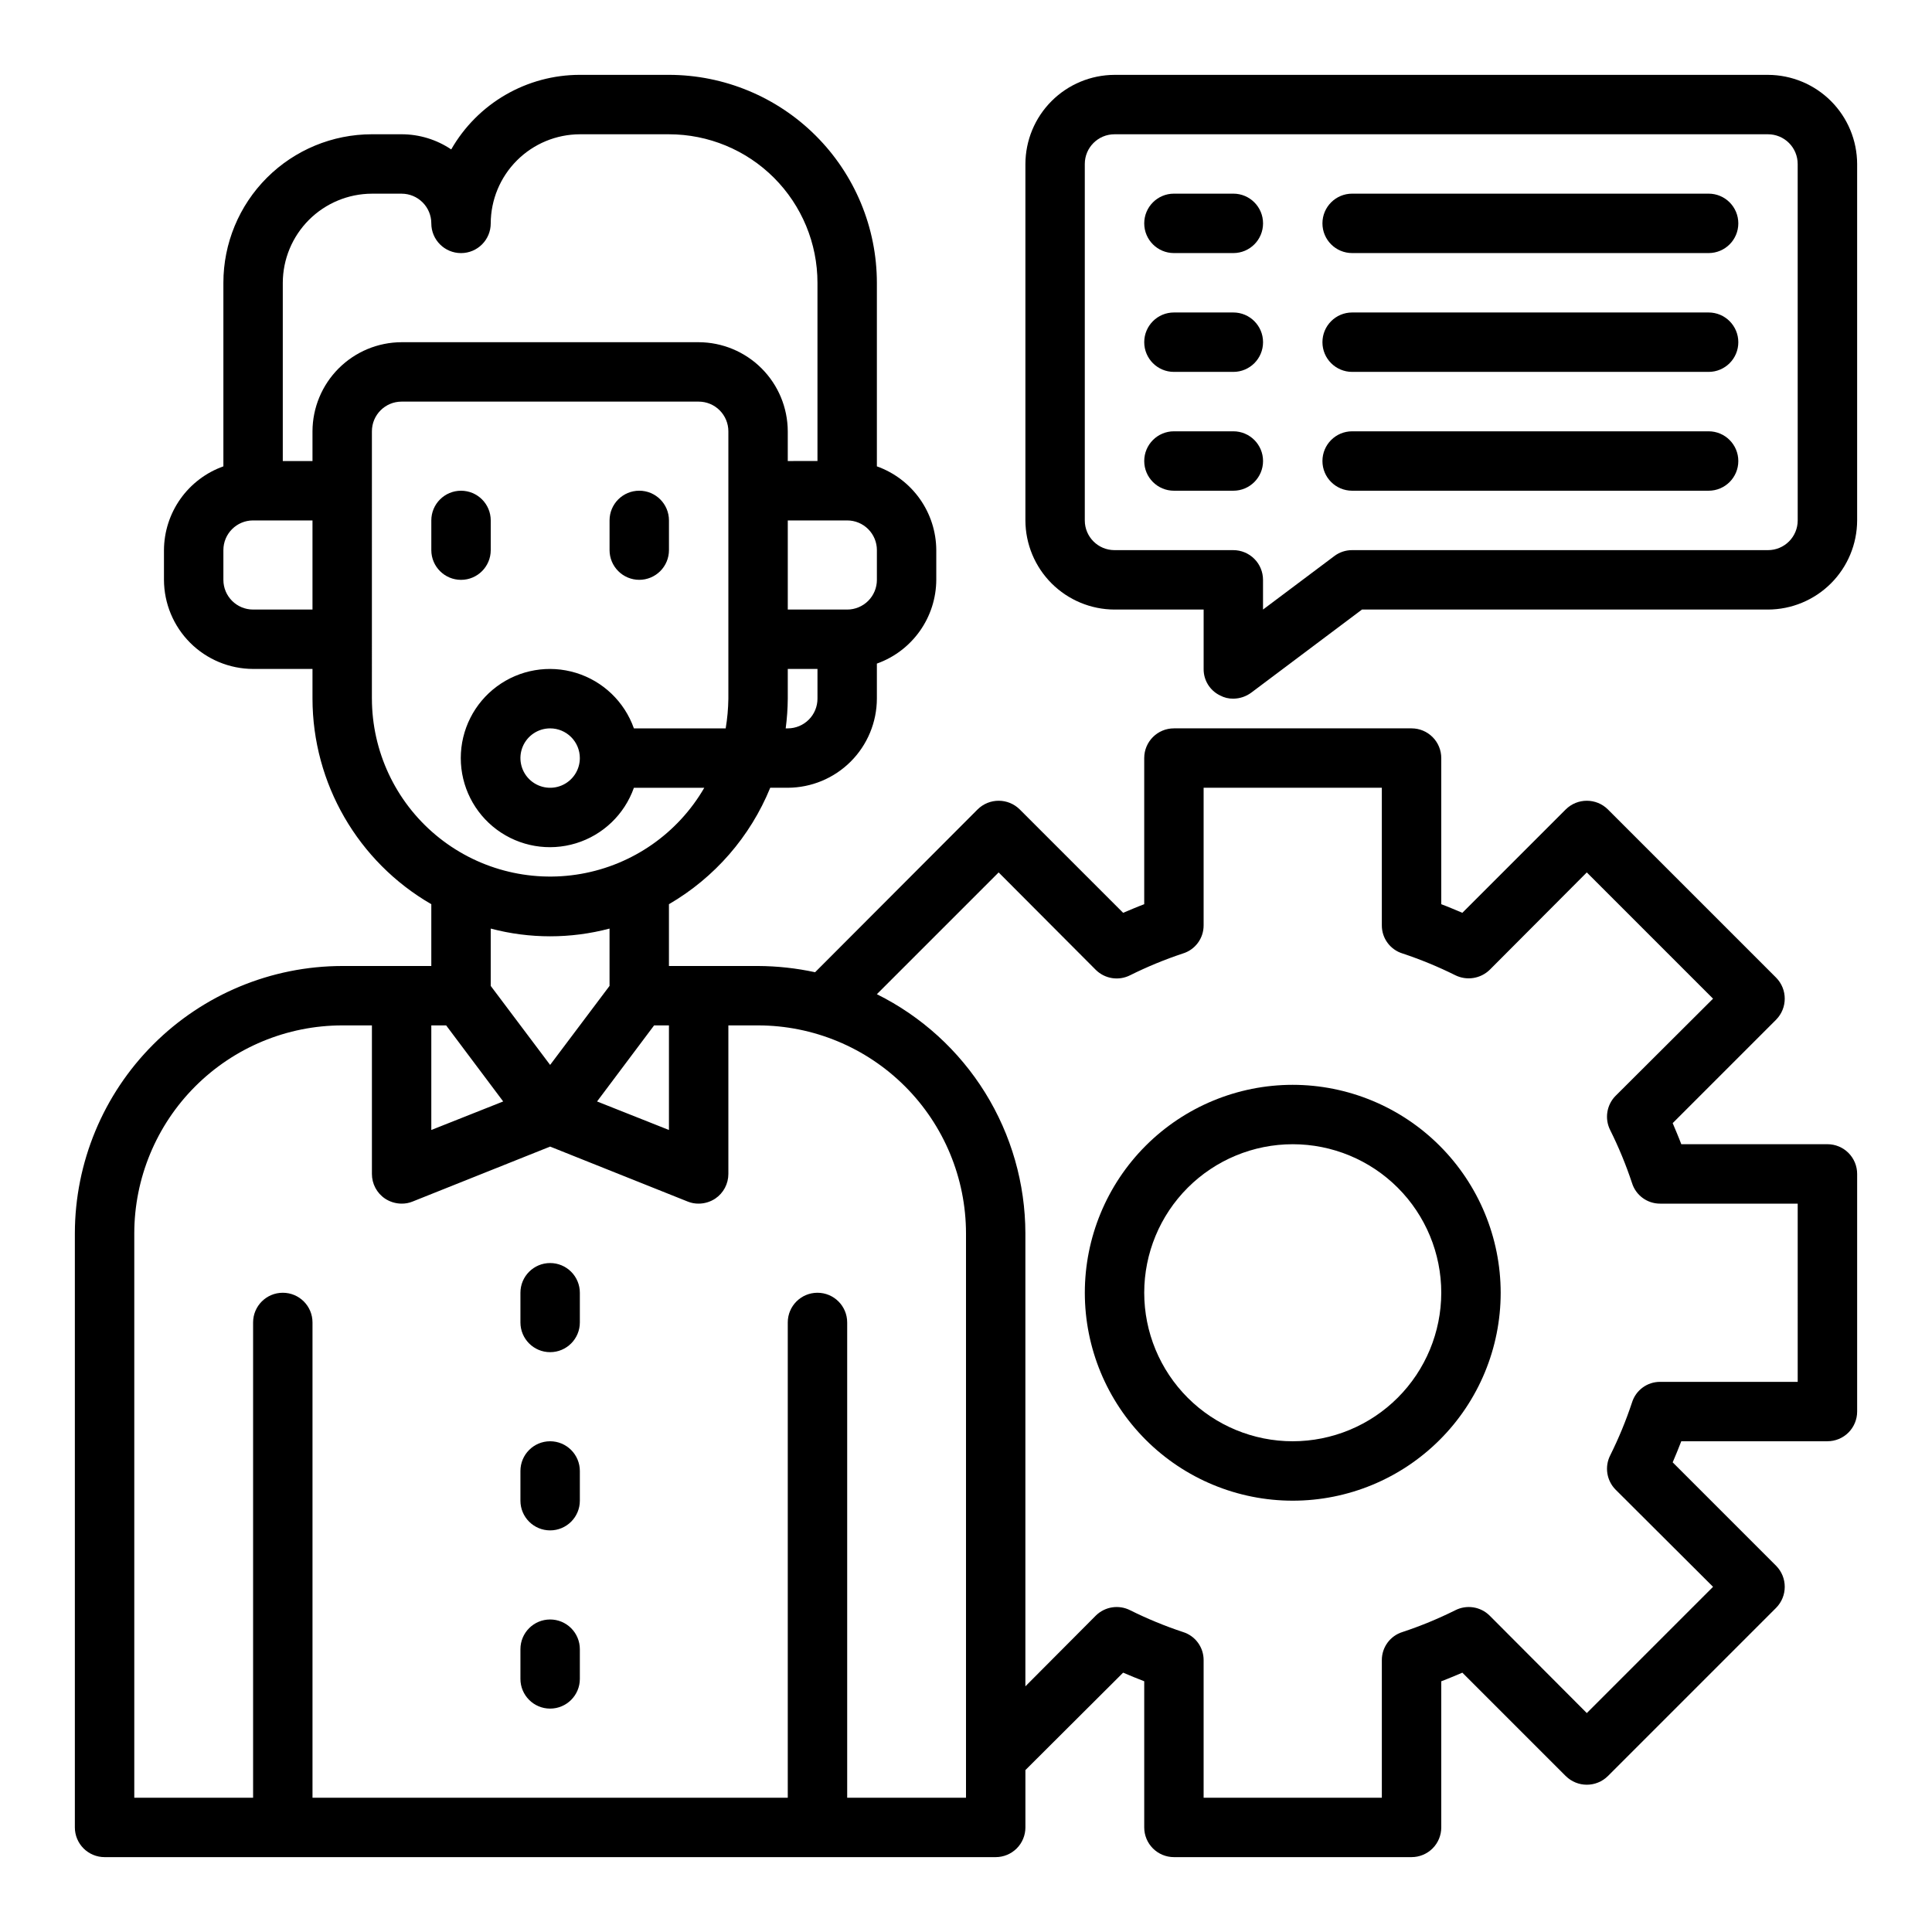 <?xml version="1.0" encoding="UTF-8"?>
<!-- Uploaded to: SVG Repo, www.svgrepo.com, Generator: SVG Repo Mixer Tools -->
<svg fill="#000000" width="800px" height="800px" version="1.1" viewBox="144 144 512 512" xmlns="http://www.w3.org/2000/svg">
 <g>
  <path d="m274.05 289.79v-7.871c0-4.348-3.523-7.871-7.871-7.871-4.348 0-7.875 3.523-7.875 7.871v7.871c0 4.348 3.527 7.875 7.875 7.875 4.348 0 7.871-3.527 7.871-7.875z"/>
  <path d="m313.41 297.66c2.086 0 4.09-0.832 5.566-2.309 1.477-1.477 2.305-3.477 2.305-5.566v-7.871c0-4.348-3.523-7.871-7.871-7.871s-7.871 3.523-7.871 7.871v7.871c0 2.09 0.828 4.09 2.305 5.566 1.477 1.477 3.481 2.309 5.566 2.309z"/>
  <path d="m289.79 478.72c-4.348 0-7.871 3.523-7.871 7.871v7.871c0 4.348 3.523 7.875 7.871 7.875 4.348 0 7.875-3.527 7.875-7.875v-7.871c0-2.086-0.832-4.09-2.309-5.566-1.477-1.477-3.477-2.305-5.566-2.305z"/>
  <path d="m289.79 525.95c-4.348 0-7.871 3.527-7.871 7.875v7.871c0 4.348 3.523 7.871 7.871 7.871 4.348 0 7.875-3.523 7.875-7.871v-7.871c0-2.09-0.832-4.09-2.309-5.566-1.477-1.477-3.477-2.309-5.566-2.309z"/>
  <path d="m289.79 573.18c-4.348 0-7.871 3.523-7.871 7.871v7.871c0 4.348 3.523 7.875 7.871 7.875 4.348 0 7.875-3.527 7.875-7.875v-7.871c0-2.086-0.832-4.09-2.309-5.566-1.477-1.477-3.477-2.305-5.566-2.305z"/>
  <path d="m628.29 447.23h-38.73c-0.707-1.891-1.496-3.699-2.281-5.59l27.395-27.395h-0.004c3.07-3.094 3.07-8.082 0-11.176l-44.555-44.555v-0.004c-3.094-3.07-8.086-3.07-11.18 0l-27.395 27.395c-1.891-0.789-3.699-1.574-5.59-2.281v-38.73c0-2.09-0.828-4.09-2.305-5.566-1.477-1.477-3.477-2.305-5.566-2.305h-62.977c-4.348 0-7.871 3.523-7.871 7.871v38.73c-1.891 0.707-3.699 1.496-5.59 2.281l-27.395-27.395c-3.094-3.07-8.082-3.07-11.176 0l-43.059 43.141h-0.004c-4.965-1.074-10.031-1.629-15.113-1.652h-23.617v-16.375c12.109-7.039 21.551-17.891 26.844-30.859h4.644c6.258-0.02 12.254-2.512 16.68-6.938 4.426-4.426 6.918-10.422 6.938-16.68v-9.289c4.586-1.633 8.559-4.641 11.375-8.613 2.82-3.969 4.344-8.715 4.367-13.582v-7.875c-0.023-4.867-1.547-9.613-4.367-13.586-2.816-3.969-6.789-6.977-11.375-8.613v-48.648c-0.016-14.609-5.828-28.613-16.16-38.945-10.328-10.332-24.336-16.141-38.945-16.16h-23.613c-6.922 0-13.715 1.828-19.703 5.297-5.984 3.469-10.945 8.461-14.383 14.465-3.887-2.617-8.465-4.012-13.148-4.016h-7.871c-10.441 0-20.449 4.148-27.832 11.527-7.383 7.383-11.527 17.395-11.527 27.832v48.648c-4.59 1.637-8.562 4.644-11.379 8.613-2.816 3.973-4.34 8.719-4.367 13.586v7.875c0.02 6.254 2.512 12.25 6.938 16.676 4.426 4.426 10.422 6.918 16.68 6.938h15.742v7.871c0.031 22.477 12.031 43.23 31.488 54.477v16.375h-23.613c-18.781 0.027-36.785 7.5-50.066 20.781s-20.754 31.285-20.785 50.066v157.44c0 2.086 0.832 4.09 2.309 5.566 1.477 1.473 3.477 2.305 5.566 2.305h236.16c2.086 0 4.09-0.832 5.566-2.305 1.477-1.477 2.305-3.481 2.305-5.566v-15.195l25.898-25.82c1.891 0.789 3.699 1.574 5.59 2.281v38.734c0 2.086 0.828 4.09 2.305 5.566 1.477 1.473 3.481 2.305 5.566 2.305h62.977c2.09 0 4.09-0.832 5.566-2.305 1.477-1.477 2.305-3.481 2.305-5.566v-38.73c1.891-0.707 3.699-1.496 5.59-2.281l27.395 27.395v-0.004c3.094 3.07 8.086 3.07 11.18 0l44.555-44.555c3.07-3.094 3.07-8.086 0-11.18l-27.395-27.395c0.789-1.891 1.574-3.699 2.281-5.59h38.734c2.086 0 4.09-0.828 5.566-2.305 1.473-1.477 2.305-3.477 2.305-5.566v-62.977c0-2.086-0.832-4.09-2.305-5.566-1.477-1.477-3.481-2.305-5.566-2.305zm-267.65-118.08c0 2.09-0.828 4.094-2.305 5.566-1.477 1.477-3.477 2.309-5.566 2.309h-0.551c0.344-2.613 0.527-5.242 0.551-7.875v-7.871h7.871zm15.742-39.359v7.871l0.004 0.004c0 2.086-0.828 4.09-2.305 5.566-1.477 1.473-3.481 2.305-5.566 2.305h-15.746v-23.617h15.746c2.086 0 4.09 0.828 5.566 2.305 1.477 1.477 2.305 3.481 2.305 5.566zm-149.57 15.746h-15.742c-4.348 0-7.871-3.523-7.871-7.871v-7.875c0-4.348 3.523-7.871 7.871-7.871h15.742zm0-47.23v7.871h-7.871v-47.234c0.02-6.258 2.512-12.254 6.938-16.68 4.426-4.422 10.422-6.918 16.68-6.938h7.871c2.09 0 4.09 0.832 5.566 2.309 1.477 1.477 2.305 3.477 2.305 5.566 0 4.348 3.527 7.871 7.875 7.871 4.348 0 7.871-3.523 7.871-7.871 0.02-6.258 2.512-12.254 6.938-16.68s10.422-6.918 16.68-6.938h23.617-0.004c10.441 0 20.453 4.148 27.832 11.527 7.383 7.383 11.527 17.395 11.527 27.832v47.23l-7.871 0.004v-7.875c-0.02-6.258-2.512-12.254-6.938-16.676-4.426-4.426-10.422-6.922-16.68-6.938h-78.719c-6.258 0.016-12.254 2.512-16.68 6.938-4.422 4.422-6.918 10.418-6.938 16.676zm15.742 70.848 0.004-70.852c0-4.348 3.523-7.871 7.871-7.871h78.719c2.09 0 4.094 0.828 5.566 2.305 1.477 1.477 2.309 3.481 2.309 5.566v70.848c-0.039 2.641-0.273 5.273-0.711 7.875h-24.324c-2.496-7.062-8.191-12.52-15.352-14.711-7.16-2.191-14.938-0.859-20.957 3.594-6.019 4.453-9.57 11.5-9.57 18.988s3.551 14.531 9.57 18.984c6.019 4.453 13.797 5.789 20.957 3.598 7.16-2.191 12.855-7.648 15.352-14.711h18.656c-6.992 12.059-18.957 20.41-32.688 22.82-13.73 2.41-27.824-1.367-38.508-10.32-10.684-8.957-16.867-22.176-16.891-36.117zm55.105 15.742h0.004c0 3.184-1.918 6.055-4.863 7.273-2.941 1.219-6.324 0.543-8.578-1.707-2.25-2.25-2.922-5.637-1.707-8.578 1.219-2.941 4.09-4.859 7.273-4.859 2.09 0 4.09 0.828 5.566 2.305 1.477 1.477 2.309 3.477 2.309 5.566zm19.68 70.848h3.938v27.711l-19.051-7.559zm-27.551 10.469-15.742-20.941v-15.191c10.316 2.731 21.168 2.731 31.488 0v15.191zm-31.488-10.469h3.938l15.113 20.152-19.051 7.559zm141.7 204.67h-31.488v-125.95c0-4.348-3.527-7.871-7.875-7.871-4.348 0-7.871 3.523-7.871 7.871v125.95h-125.95v-125.95c0-4.348-3.523-7.871-7.871-7.871s-7.871 3.523-7.871 7.871v125.95h-31.488v-149.57c0.016-14.609 5.828-28.617 16.156-38.945 10.332-10.332 24.34-16.145 38.949-16.16h7.871v39.359c-0.004 2.621 1.293 5.07 3.465 6.535 1.305 0.867 2.84 1.332 4.406 1.34 1 0.012 1.988-0.176 2.914-0.555l36.445-14.562 36.449 14.562c0.922 0.379 1.914 0.566 2.91 0.555 1.57-0.008 3.102-0.473 4.41-1.34 2.168-1.465 3.469-3.914 3.465-6.535v-39.359h7.871c14.609 0.016 28.617 5.828 38.945 16.16 10.332 10.328 16.141 24.336 16.16 38.945zm220.41-110.21h-36.445c-3.438-0.02-6.481 2.223-7.481 5.512-1.582 4.773-3.504 9.43-5.746 13.934-1.551 3.027-0.98 6.711 1.418 9.129l25.82 25.742-33.457 33.457-25.742-25.82c-2.418-2.398-6.102-2.969-9.129-1.418-4.504 2.242-9.16 4.164-13.934 5.746-3.289 1-5.531 4.043-5.512 7.481v36.445h-47.23v-36.445c0.02-3.438-2.223-6.481-5.512-7.481-4.773-1.582-9.43-3.504-13.934-5.746-3.031-1.551-6.715-0.98-9.133 1.418l-18.656 18.734v-120.05c-0.023-13.176-3.723-26.086-10.672-37.281-6.953-11.191-16.887-20.227-28.688-26.09l32.273-32.273 25.742 25.82c2.418 2.394 6.102 2.969 9.133 1.414 4.504-2.242 9.16-4.16 13.934-5.746 3.289-1 5.531-4.039 5.512-7.477v-36.449h47.23v36.449c-0.02 3.438 2.223 6.477 5.512 7.477 4.773 1.586 9.43 3.504 13.934 5.746 3.035 1.508 6.691 0.941 9.129-1.414l25.742-25.82 33.457 33.457-25.82 25.742v-0.004c-2.398 2.418-2.969 6.102-1.418 9.133 2.242 4.504 4.164 9.16 5.746 13.934 1 3.289 4.043 5.531 7.481 5.512h36.445z"/>
  <path d="m486.59 431.49c-14.613 0-28.629 5.805-38.965 16.137-10.332 10.336-16.137 24.352-16.137 38.965 0 14.617 5.805 28.633 16.137 38.965 10.336 10.336 24.352 16.141 38.965 16.141 14.617 0 28.633-5.805 38.965-16.141 10.336-10.332 16.141-24.348 16.141-38.965-0.016-14.609-5.828-28.613-16.16-38.945-10.328-10.332-24.336-16.141-38.945-16.156zm0 94.465v-0.004c-10.438 0-20.449-4.144-27.832-11.527-7.379-7.379-11.527-17.391-11.527-27.832 0-10.438 4.148-20.449 11.527-27.832 7.383-7.379 17.395-11.527 27.832-11.527 10.441 0 20.453 4.148 27.832 11.527 7.383 7.383 11.527 17.395 11.527 27.832-0.012 10.438-4.16 20.441-11.539 27.82s-17.383 11.527-27.82 11.539z"/>
  <path d="m612.54 163.84h-173.18c-6.258 0.02-12.254 2.516-16.68 6.941-4.426 4.422-6.918 10.418-6.938 16.676v94.465c0.02 6.258 2.512 12.254 6.938 16.68 4.426 4.422 10.422 6.918 16.68 6.938h23.617v15.742c-0.035 2.977 1.648 5.707 4.328 7.008 1.086 0.59 2.305 0.887 3.543 0.863 1.699-0.016 3.352-0.566 4.723-1.574l29.363-22.039h107.61c6.258-0.02 12.254-2.516 16.68-6.938 4.422-4.426 6.918-10.422 6.938-16.68v-94.465c-0.02-6.258-2.516-12.254-6.938-16.676-4.426-4.426-10.422-6.922-16.68-6.941zm7.871 118.08c0 2.09-0.828 4.09-2.305 5.566s-3.477 2.305-5.566 2.305h-110.21c-1.707-0.008-3.367 0.547-4.723 1.574l-18.895 14.172v-7.871c0-2.09-0.828-4.094-2.305-5.566-1.477-1.477-3.481-2.309-5.566-2.309h-31.488c-4.348 0-7.871-3.523-7.871-7.871v-94.465c0-4.348 3.523-7.871 7.871-7.871h173.18c2.09 0 4.09 0.828 5.566 2.305 1.477 1.477 2.305 3.481 2.305 5.566z"/>
  <path d="m470.85 195.32h-15.746c-4.348 0-7.871 3.527-7.871 7.875 0 4.348 3.523 7.871 7.871 7.871h15.746c4.348 0 7.871-3.523 7.871-7.871 0-4.348-3.523-7.875-7.871-7.875z"/>
  <path d="m596.8 195.32h-94.465c-4.348 0-7.875 3.527-7.875 7.875 0 4.348 3.527 7.871 7.875 7.871h94.465c4.348 0 7.871-3.523 7.871-7.871 0-4.348-3.523-7.875-7.871-7.875z"/>
  <path d="m470.85 226.81h-15.746c-4.348 0-7.871 3.527-7.871 7.875s3.523 7.871 7.871 7.871h15.746c4.348 0 7.871-3.523 7.871-7.871s-3.523-7.875-7.871-7.875z"/>
  <path d="m596.8 226.81h-94.465c-4.348 0-7.875 3.527-7.875 7.875s3.527 7.871 7.875 7.871h94.465c4.348 0 7.871-3.523 7.871-7.871s-3.523-7.875-7.871-7.875z"/>
  <path d="m470.85 258.3h-15.746c-4.348 0-7.871 3.527-7.871 7.875 0 4.348 3.523 7.871 7.871 7.871h15.746c4.348 0 7.871-3.523 7.871-7.871 0-4.348-3.523-7.875-7.871-7.875z"/>
  <path d="m596.8 258.3h-94.465c-4.348 0-7.875 3.527-7.875 7.875 0 4.348 3.527 7.871 7.875 7.871h94.465c4.348 0 7.871-3.523 7.871-7.871 0-4.348-3.523-7.875-7.871-7.875z"/>
 </g>
</svg>